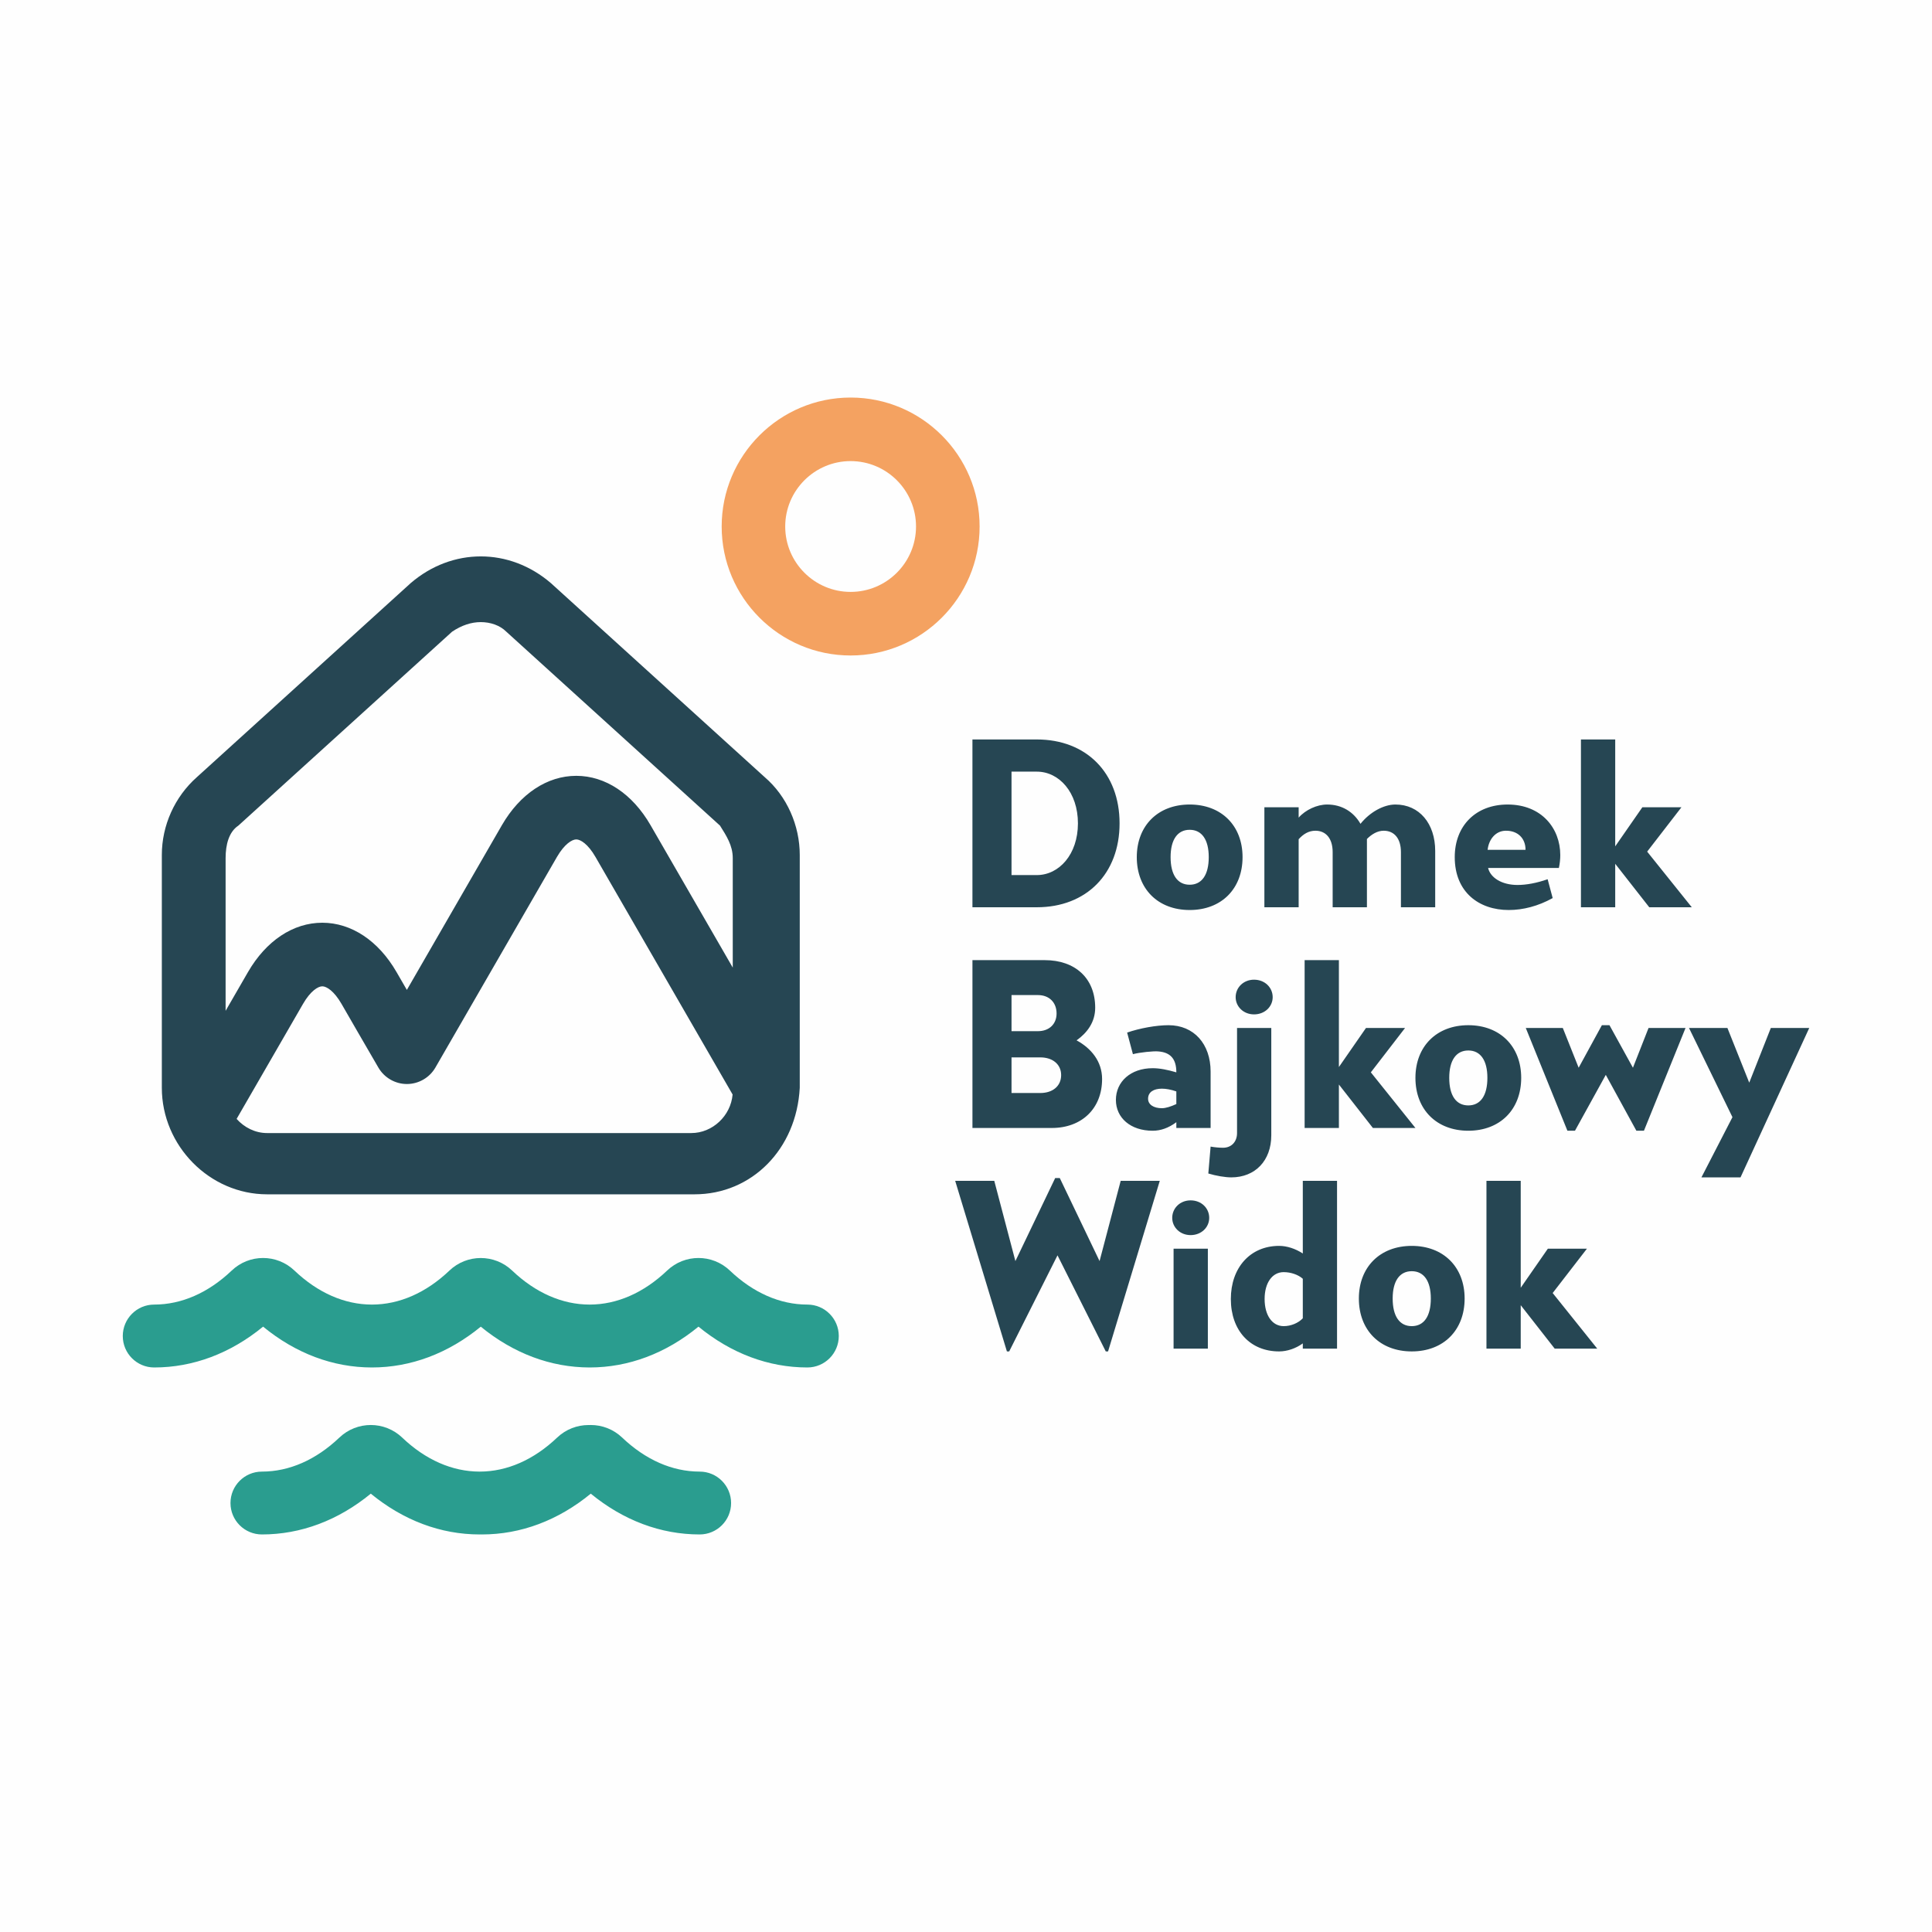 <?xml version="1.0" encoding="UTF-8"?>
<!DOCTYPE svg PUBLIC "-//W3C//DTD SVG 1.1//EN" "http://www.w3.org/Graphics/SVG/1.1/DTD/svg11.dtd">
<!-- Creator: CorelDRAW -->
<svg xmlns="http://www.w3.org/2000/svg" xml:space="preserve" width="500px" height="500px" version="1.1" style="shape-rendering:geometricPrecision; text-rendering:geometricPrecision; image-rendering:optimizeQuality; fill-rule:evenodd; clip-rule:evenodd"
viewBox="0 0 498.32 498.32"
 xmlns:xlink="http://www.w3.org/1999/xlink"
 xmlns:xodm="http://www.corel.com/coreldraw/odm/2003">
 <defs>
  <style type="text/css">
   <![CDATA[
    .fil0 {fill:#FEFEFE}
    .fil1 {fill:#264653}
    .fil2 {fill:#F4A261}
    .fil3 {fill:#2A9D8F;fill-rule:nonzero}
   ]]>
  </style>
 </defs>
 <g id="Warstwa_x0020_1">
  <rect class="fil0" width="498.32" height="498.32"/>
  <g id="_2565854137248">
   <path class="fil1" d="M267.42 190.73l-16.6 0 0 43.28 16.6 0c12.81,0 21.35,-8.66 21.35,-21.64 0,-12.99 -8.54,-21.64 -21.35,-21.64zm-209.23 69.99l0 -39.38c0,-3.46 0.83,-6.75 3.29,-8.39l55.13 -50.02c2.46,-1.65 4.93,-2.47 7.4,-2.47 2.47,0 4.94,0.82 6.58,2.47l55.12 50.02c1.65,2.63 3.29,5.1 3.29,8.39l0 28.23 -21.21 -36.74c-4.66,-8.07 -11.63,-12.71 -19.13,-12.72l-0.02 0c-7.5,0 -14.49,4.63 -19.18,12.72 0,0 -14.93,25.88 -24.52,42.5 -1.5,-2.58 -2.63,-4.55 -2.66,-4.6 -4.66,-8.08 -11.64,-12.72 -19.14,-12.73l-0.01 0c-7.51,0 -14.49,4.64 -19.17,12.73l-5.77 9.99zm130.77 21.58c-0.47,5.51 -5.19,9.95 -10.65,9.95l-109.42 0c-3.06,0 -5.88,-1.43 -7.86,-3.65l17.13 -29.67c1.93,-3.34 3.88,-4.53 4.97,-4.53 1.08,0 3.02,1.18 4.95,4.52 0.31,0.55 7.76,13.45 9.54,16.48 1.52,2.59 4.33,4.2 7.33,4.2l0.02 0c3.01,-0.01 5.82,-1.63 7.33,-4.24 5.58,-9.65 31.36,-54.32 31.35,-54.32 1.94,-3.35 3.9,-4.53 4.99,-4.53 1.08,0 3.03,1.18 4.95,4.52l35.37 61.27zm-120.07 25.75l110.24 0c14.81,0 26.32,-11.68 27.15,-27.48l0 -60.06c0,-7.56 -3.29,-15.13 -9.05,-20.07l-55.12 -50.02c-10.7,-9.21 -25.5,-9.21 -36.2,0l-55.12 50.02c-5.76,5.1 -9.05,12.51 -9.05,20.07l0 60.06c0,14.97 12.34,27.48 27.15,27.48zm343.09 39.81l-11.5 -14.35 8.84 -11.44 -10.08 0 -7 10.08 0 -27.58 -8.84 0 0 43.29 8.84 0 0 -11.21 8.77 11.21 10.97 0zm-47.85 0.71c8.18,0 13.64,-5.45 13.64,-13.64 0,-8.12 -5.46,-13.58 -13.64,-13.58 -8.18,0 -13.64,5.46 -13.64,13.58 0,8.19 5.46,13.64 13.64,13.64zm0 -6.52c-3.14,0 -4.92,-2.55 -4.92,-7.12 0,-4.5 1.78,-7.05 4.92,-7.05 3.15,0 4.92,2.55 4.92,7.05 0,4.57 -1.77,7.12 -4.92,7.12zm-28.1 -37.48l0 18.74c-1.9,-1.24 -4.1,-1.96 -6.11,-1.96 -7.47,0 -12.45,5.64 -12.45,13.7 0,8.13 4.98,13.52 12.45,13.52 2.07,0 4.33,-0.77 6.11,-2.07l0 1.36 8.83 0 0 -43.29 -8.83 0zm-4.93 37.48c-2.96,0 -4.92,-2.79 -4.92,-7 0,-4.15 1.96,-6.93 4.92,-6.93 1.84,0 3.74,0.65 4.93,1.71l0 10.2c-1.19,1.25 -3.09,2.02 -4.93,2.02zm-24.01 -23.48c2.79,0 4.8,-2.02 4.8,-4.45 0,-2.49 -2.01,-4.51 -4.8,-4.51 -2.73,0 -4.74,2.02 -4.74,4.51 0,2.43 2.01,4.45 4.74,4.45zm-4.39 29.29l8.84 0 0 -25.79 -8.84 0 0 25.79zm-13.64 -43.29l-5.45 20.7 -10.26 -21.41 -1.19 0 -10.26 21.41 -5.45 -20.7 -10.08 0 13.34 44 0.59 0 12.46 -24.78 12.45 24.78 0.59 0 13.34 -44 -10.08 0zm149.79 -0.89l10.08 0 17.73 -38.54 -9.91 0 -5.57 14.11 -5.63 -14.11 -9.91 0 11.21 23.01 -8 15.53zm-13.64 -38.54l-4.03 10.26 -6.05 -10.97 -1.96 0 -5.99 10.97 -4.09 -10.26 -9.55 0 10.74 26.51 1.95 0 7.95 -14.41 7.89 14.41 1.95 0 10.73 -26.51 -9.54 0zm-46.49 26.51c8.18,0 13.64,-5.46 13.64,-13.64 0,-8.12 -5.46,-13.58 -13.64,-13.58 -8.18,0 -13.64,5.46 -13.64,13.58 0,8.18 5.46,13.64 13.64,13.64zm0 -6.53c-3.14,0 -4.92,-2.54 -4.92,-7.11 0,-4.51 1.78,-7.06 4.92,-7.06 3.14,0 4.92,2.55 4.92,7.06 0,4.57 -1.78,7.11 -4.92,7.11zm-13.64 5.82l-11.5 -14.35 8.83 -11.45 -10.08 0 -6.99 10.08 0 -27.57 -8.84 0 0 43.29 8.84 0 0 -11.21 8.77 11.21 10.97 0zm-41.63 -29.3c2.79,0 4.81,-2.01 4.81,-4.44 0,-2.49 -2.02,-4.51 -4.81,-4.51 -2.72,0 -4.74,2.02 -4.74,4.51 0,2.43 2.02,4.44 4.74,4.44zm-5.87 42.04c6.17,0 10.32,-4.32 10.32,-10.85l0 -27.69 -8.83 0 0 27.1c0,2.25 -1.43,3.8 -3.62,3.8 -1.01,0 -2.25,-0.12 -3.2,-0.3l-0.59 6.94c1.95,0.59 4.32,1 5.92,1zm-16.18 -39.25c-3.15,0 -7.42,0.77 -10.68,1.9l1.49 5.57c1.77,-0.47 5.39,-0.83 6.52,-0.71 3.2,0.24 4.68,1.96 4.68,5.4 -2.25,-0.66 -4.27,-1.07 -6.11,-1.07 -5.69,0 -9.48,3.5 -9.48,8.18 0,4.63 3.79,7.95 9.48,7.95 2.08,0 4.1,-0.71 6.11,-2.2l0 1.49 8.84 0 0 -14.53c0,-7.18 -4.33,-11.98 -10.85,-11.98zm-1.72 21.41c-2.14,0 -3.56,-0.95 -3.56,-2.44 0,-1.71 1.42,-2.6 3.56,-2.6 1.06,0 2.37,0.23 3.73,0.71l0 3.26c-1.42,0.65 -2.72,1.07 -3.73,1.07zm-22 -17.5c2.73,-1.95 4.8,-4.68 4.8,-8.42 0,-7.65 -5.22,-12.27 -12.99,-12.27l-18.67 0 0 43.29 20.45 0c7.77,0 12.99,-5.04 12.99,-12.63 0,-4.57 -2.85,-7.95 -6.58,-9.97zm-16.78 -11.68l6.82 0c2.9,0 4.8,1.9 4.8,4.75 0,2.72 -1.9,4.56 -4.8,4.56l-6.82 0 0 -9.31zm7.41 25.26l-7.41 0 0 -9.19 7.41 0c3.26,0 5.39,1.84 5.39,4.57 0,2.79 -2.13,4.62 -5.39,4.62zm168.05 -47.91l-11.51 -14.35 8.84 -11.44 -10.08 0 -7 10.08 0 -27.57 -8.84 0 0 43.28 8.84 0 0 -11.21 8.78 11.21 10.97 0zm-33.92 -13.46c0,-6.88 -4.81,-13.04 -13.58,-13.04 -8.18,0 -13.64,5.45 -13.64,13.57 0,9.08 6.29,13.64 13.93,13.64 3.68,0 7.59,-1 11.33,-3.08l-1.3 -4.86c-2.85,1 -5.52,1.48 -7.77,1.48 -4.09,0 -7,-1.9 -7.59,-4.39l18.26 0c0.24,-1.13 0.36,-2.25 0.36,-3.32zm-18.74 -1.36c0.3,-2.67 2.02,-4.86 4.62,-4.92 3.09,-0.06 5.16,1.89 5.16,4.92l-9.78 0zm-23.78 -11.68c-3.08,0 -6.64,2.01 -9.01,4.98 -1.78,-3.09 -4.8,-4.98 -8.6,-4.98 -2.61,0 -5.57,1.36 -7.35,3.38l0 -2.67 -8.84 0 0 25.79 8.84 0 0 -17.55c1.18,-1.3 2.55,-2.19 4.33,-2.19 2.66,0 4.44,1.95 4.44,5.51l0 14.23 8.84 0 0 -17.61c1.19,-1.19 2.67,-2.13 4.33,-2.13 2.67,0 4.44,1.95 4.44,5.51l0 14.23 8.84 0 0 -14.53c0,-7.05 -4.09,-11.97 -10.26,-11.97zm-53.07 27.21c8.18,0 13.64,-5.45 13.64,-13.64 0,-8.12 -5.46,-13.57 -13.64,-13.57 -8.18,0 -13.64,5.45 -13.64,13.57 0,8.19 5.46,13.64 13.64,13.64zm0 -6.52c-3.14,0 -4.92,-2.55 -4.92,-7.12 0,-4.5 1.78,-7.05 4.92,-7.05 3.14,0 4.92,2.55 4.92,7.05 0,4.57 -1.78,7.12 -4.92,7.12zm-39.43 -2.49l-6.52 0 0 -26.68 6.52 0c5.75,0 10.61,5.33 10.61,13.34 0,8 -4.86,13.34 -10.61,13.34z"/>
   <path class="fil2" d="M202.53 135.8c0,-9.3 7.57,-16.87 16.87,-16.87 9.31,0 16.87,7.57 16.87,16.87 0,9.3 -7.56,16.87 -16.87,16.87 -9.3,0 -16.87,-7.57 -16.87,-16.87zm50.14 0c0,-18.34 -14.92,-33.26 -33.27,-33.26 -18.34,0 -33.26,14.92 -33.26,33.26 0,18.35 14.92,33.27 33.26,33.27 18.35,0 33.27,-14.92 33.27,-33.27z"/>
   <path class="fil3" d="M124.3 395.78c-10.03,0 17.2,-9.12 27.49,-10.51 -8.41,6.89 -18.04,10.51 -28.07,10.51 -10.04,0 -19.67,-3.62 -28.08,-10.52 -8.41,6.9 -18.05,10.52 -28.08,10.52 -4.48,0 -8.11,-3.62 -8.11,-8.1 0,-4.48 3.63,-8.11 8.11,-8.11 7.04,0 13.95,-3.03 19.98,-8.78 4.55,-4.32 11.66,-4.32 16.2,0.01 6.02,5.74 12.93,8.77 19.98,8.77 7.04,0 13.95,-3.03 19.98,-8.77 4.54,-4.32 11.65,-4.32 16.19,0 6.03,5.74 -25.23,10.44 -35.59,8.77 7.05,0 13.96,-3.03 19.98,-8.77 4.54,-4.33 11.65,-4.33 16.19,-0.01 6.04,5.75 12.95,8.78 19.99,8.78 4.48,0 8.11,3.63 8.11,8.11 0,4.48 -3.63,8.1 -8.11,8.1 -10.03,0 -19.67,-3.62 -28.08,-10.52 -8.41,6.9 -18.04,10.52 -28.08,10.52zm27.79 -43.07c-10.04,-0.01 -19.67,-3.63 -28.08,-10.52 -8.41,6.89 -18.04,10.52 -28.08,10.52 -10.03,0 -19.67,-3.63 -28.07,-10.53 -8.41,6.9 -18.05,10.53 -28.09,10.53 -4.47,0 -8.1,-3.63 -8.1,-8.11 0,-4.48 3.63,-8.11 8.1,-8.11 7.05,0 13.96,-3.03 19.99,-8.77 4.54,-4.33 11.65,-4.33 16.19,0 6.03,5.74 12.94,8.77 19.98,8.77 7.05,0 13.96,-3.03 19.99,-8.77 4.53,-4.32 11.64,-4.32 16.18,0 6.03,5.74 12.94,8.77 19.99,8.77 7.04,0 13.95,-3.03 19.98,-8.77 4.54,-4.33 11.65,-4.33 16.19,0 6.03,5.74 12.94,8.77 19.99,8.77 4.47,0 8.1,3.63 8.1,8.11 0,4.48 -3.63,8.11 -8.1,8.11 -10.04,0 -19.68,-3.63 -28.09,-10.53 -8.4,6.9 -18.04,10.53 -28.07,10.53z"/>
  </g>
 </g>
</svg>
